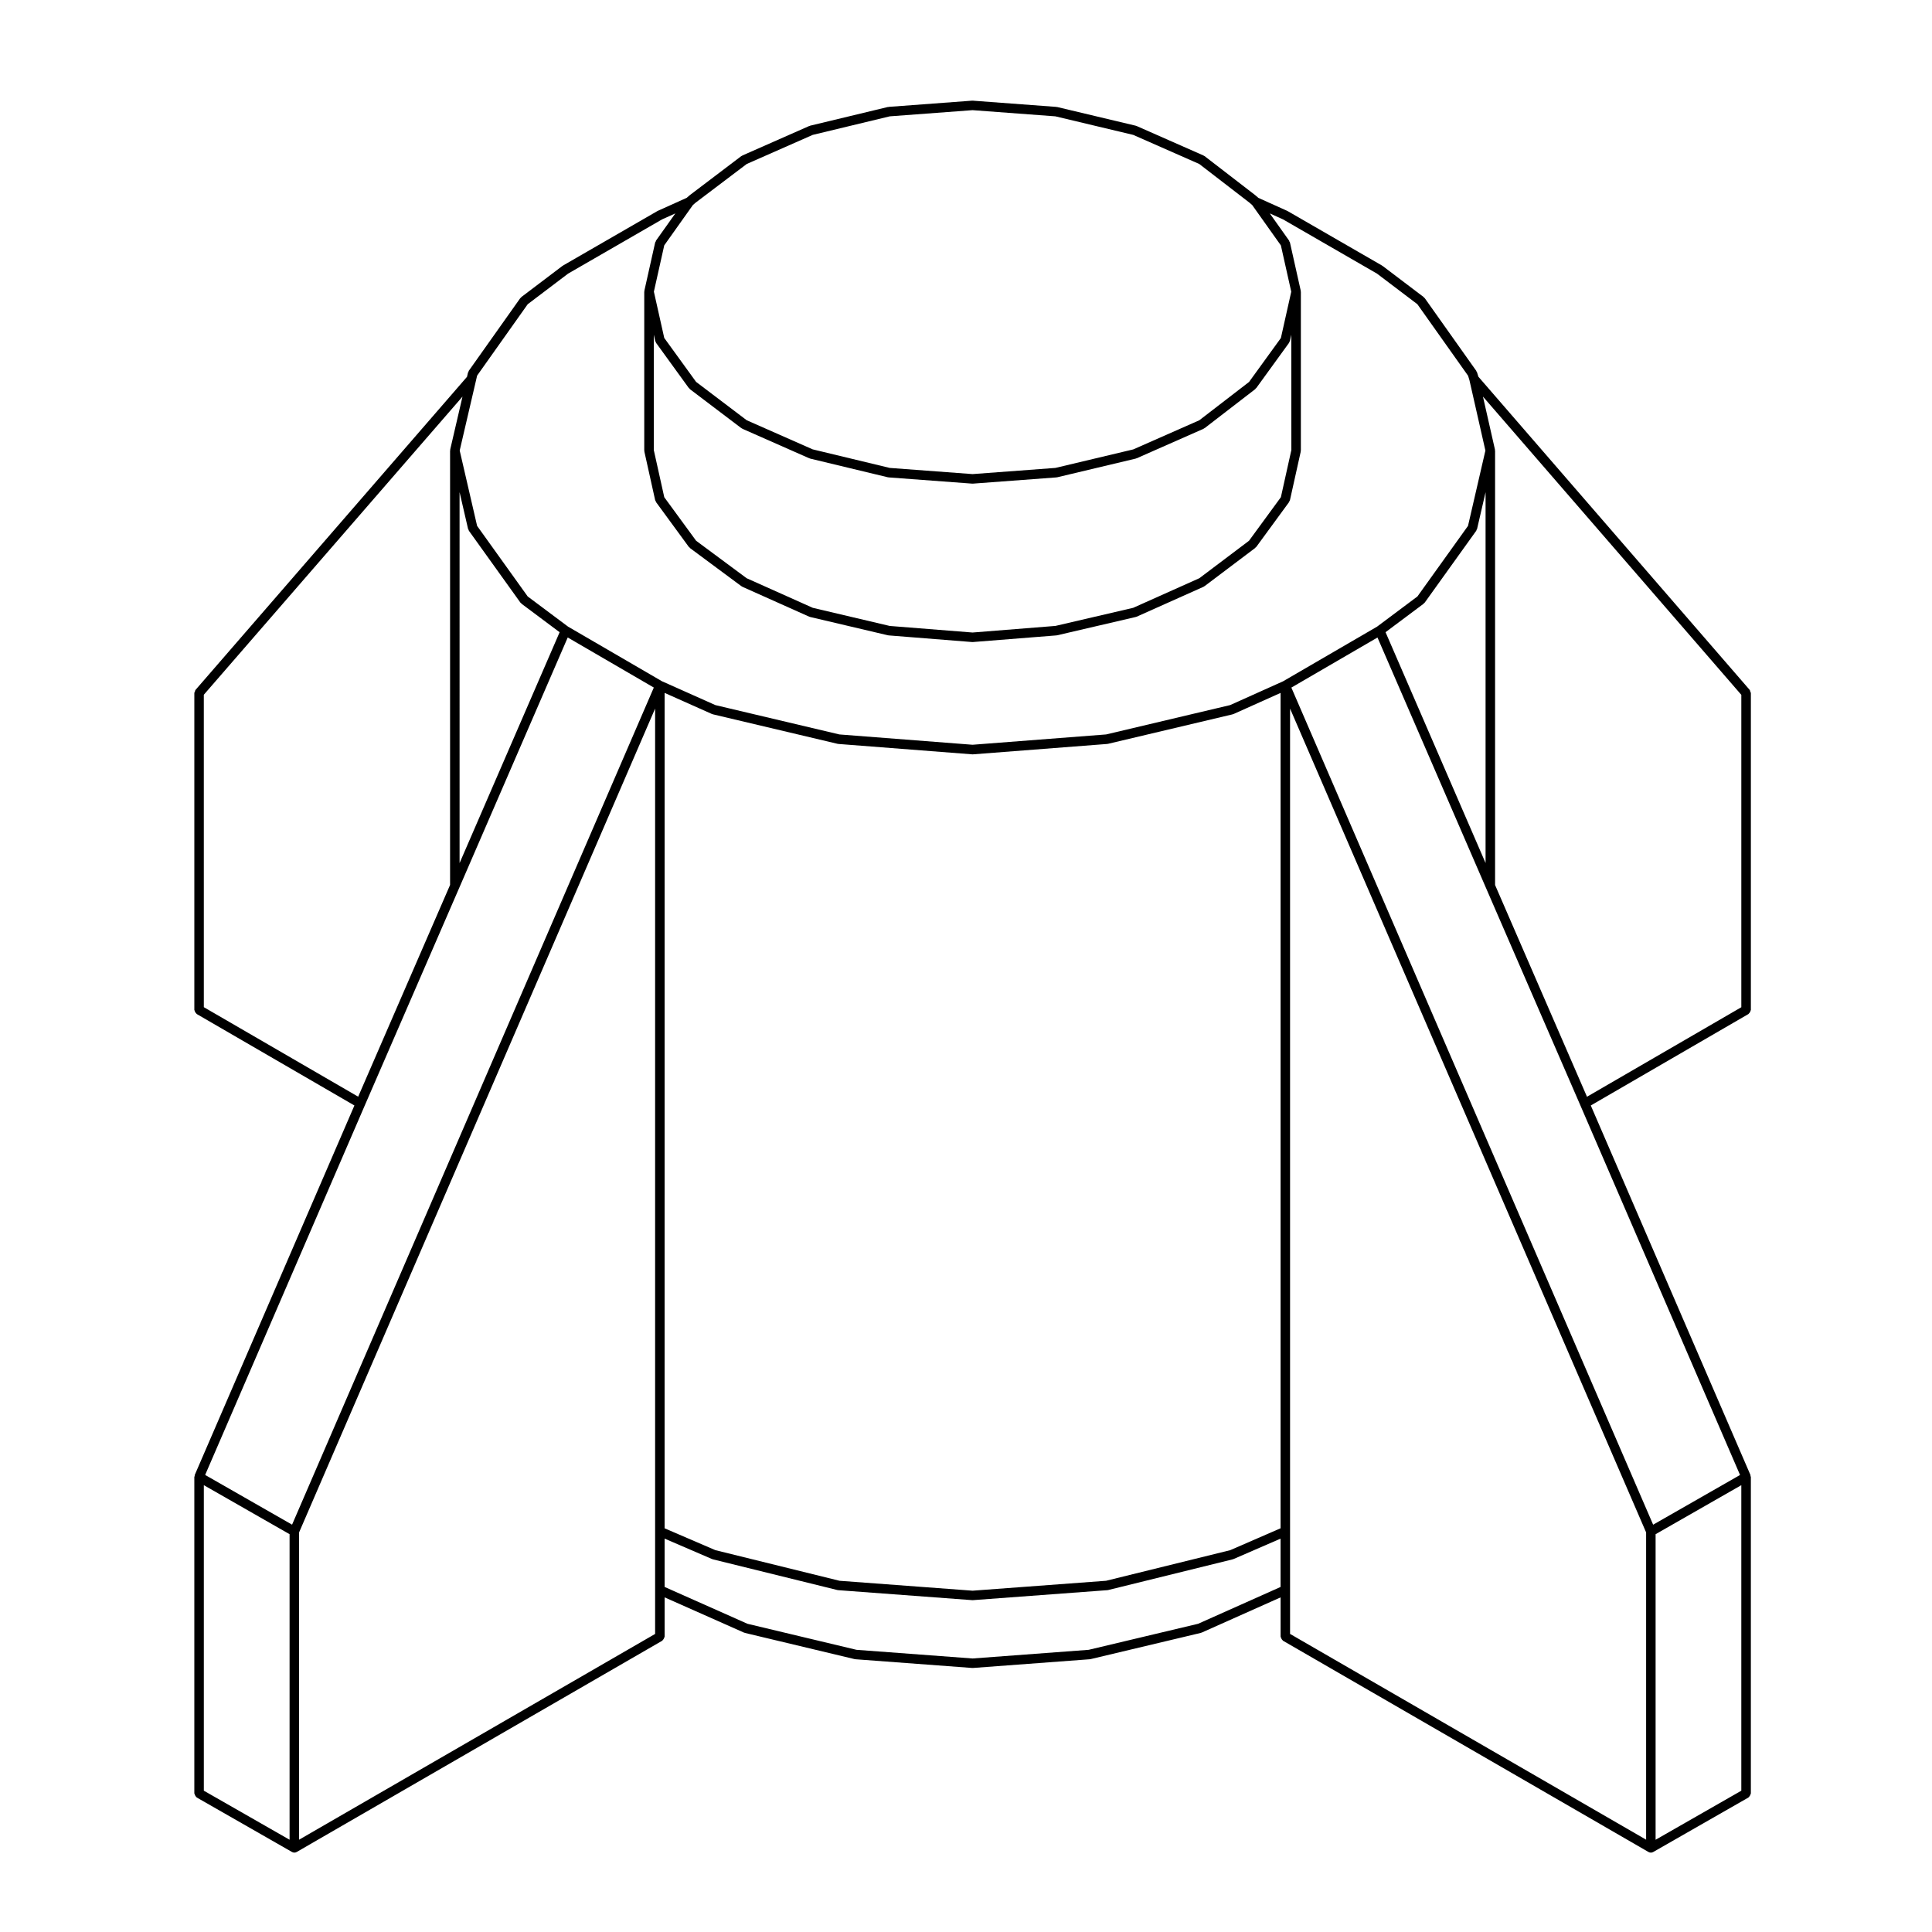 <?xml version="1.0" encoding="UTF-8"?>
<!-- Uploaded to: ICON Repo, www.svgrepo.com, Generator: ICON Repo Mixer Tools -->
<svg fill="#000000" width="800px" height="800px" version="1.1" viewBox="144 144 512 512" xmlns="http://www.w3.org/2000/svg">
 <path d="m607.99 327.66c0-0.145-0.109-0.25-0.156-0.383-0.055-0.152-0.039-0.312-0.145-0.441l-71.902-83.004-0.367-1.184c-0.023-0.074-0.102-0.102-0.133-0.16s-0.004-0.133-0.047-0.191l-13.668-19.285c-0.039-0.059-0.117-0.055-0.168-0.105-0.047-0.051-0.039-0.125-0.102-0.172l-10.906-8.266c-0.023-0.02-0.055-0.004-0.082-0.02-0.031-0.02-0.031-0.055-0.055-0.07l-25.02-14.438c-0.02-0.016-0.051 0-0.07-0.012s-0.023-0.035-0.047-0.047l-7.652-3.449-0.746-0.648c-0.012-0.012-0.023-0.004-0.039-0.016-0.012-0.004-0.012-0.023-0.02-0.035l-13.441-10.363c-0.047-0.035-0.105-0.016-0.156-0.047-0.047-0.023-0.055-0.086-0.105-0.105l-17.746-7.824c-0.039-0.02-0.082 0.012-0.117-0.004-0.039-0.012-0.055-0.059-0.102-0.07l-20.828-4.957c-0.039-0.012-0.07 0.02-0.105 0.016-0.039-0.004-0.055-0.039-0.098-0.047l-21.84-1.629c-0.051-0.016-0.105-0.004-0.156-0.016l-0.156-0.012c-0.012 0-0.012 0.004-0.02 0.004-0.059 0.004-0.105-0.02-0.168-0.004l-22.148 1.652c-0.039 0.004-0.059 0.039-0.098 0.051-0.039 0.004-0.07-0.031-0.105-0.02l-20.609 4.957c-0.047 0.012-0.059 0.059-0.102 0.07-0.039 0.016-0.082-0.012-0.109 0.004l-17.738 7.824c-0.051 0.02-0.059 0.086-0.105 0.105-0.051 0.023-0.105 0.004-0.152 0.039l-13.668 10.363c-0.016 0.012-0.012 0.031-0.023 0.039-0.012 0.012-0.031 0.004-0.039 0.016l-0.742 0.648-7.656 3.449c-0.02 0.012-0.023 0.035-0.047 0.047-0.02 0.012-0.051-0.004-0.07 0.012l-25.016 14.438c-0.023 0.016-0.023 0.051-0.051 0.07-0.031 0.016-0.059 0-0.086 0.02l-10.914 8.266c-0.059 0.047-0.055 0.121-0.102 0.172-0.051 0.051-0.125 0.047-0.168 0.105l-13.668 19.285c-0.055 0.082-0.023 0.172-0.059 0.258-0.035 0.074-0.117 0.105-0.137 0.191l-0.258 1.125-71.949 82.973c-0.105 0.113-0.09 0.27-0.145 0.418-0.055 0.145-0.168 0.25-0.168 0.406v83.98c0 0.066 0.059 0.102 0.066 0.156 0.02 0.168 0.098 0.281 0.176 0.43 0.09 0.145 0.152 0.273 0.289 0.367 0.051 0.039 0.051 0.105 0.105 0.133l41.789 24.238-42.32 97.934c-0.039 0.09 0.016 0.172-0.004 0.262-0.02 0.09-0.102 0.145-0.102 0.242v83.863c0 0.066 0.059 0.102 0.07 0.16 0.02 0.16 0.098 0.281 0.176 0.43 0.086 0.141 0.152 0.266 0.289 0.363 0.047 0.039 0.051 0.105 0.105 0.137l25.242 14.438c0.191 0.105 0.406 0.168 0.625 0.168 0.223 0 0.438-0.059 0.625-0.168h0.004l96.871-55.988c0.055-0.031 0.059-0.102 0.105-0.137 0.125-0.105 0.191-0.223 0.277-0.363 0.086-0.145 0.16-0.266 0.18-0.434 0.012-0.059 0.066-0.102 0.066-0.156v-10.398l21.043 9.344c0.055 0.023 0.109 0.02 0.168 0.035 0.023 0.012 0.031 0.035 0.055 0.039l29.094 6.949c0.059 0.016 0.121 0.016 0.18 0.02 0.004 0 0.012 0.012 0.016 0.012l30.965 2.312c0.031 0.004 0.066 0.004 0.098 0.004s0.066 0 0.098-0.004l30.969-2.312c0.004 0 0.012-0.012 0.016-0.012 0.059-0.004 0.121-0.004 0.18-0.02l29.207-6.949c0.023-0.004 0.031-0.031 0.055-0.039 0.055-0.016 0.109-0.012 0.168-0.035l20.93-9.34v10.395c0 0.059 0.055 0.102 0.066 0.156 0.02 0.168 0.102 0.289 0.18 0.434 0.086 0.141 0.145 0.262 0.277 0.363 0.051 0.039 0.055 0.105 0.105 0.137l96.867 55.992h0.004c0.191 0.105 0.402 0.168 0.625 0.168 0.215 0 0.434-0.059 0.625-0.168l25.234-14.438c0.055-0.031 0.059-0.102 0.105-0.137 0.133-0.102 0.203-0.223 0.289-0.363 0.086-0.145 0.156-0.266 0.176-0.43 0.012-0.066 0.07-0.102 0.07-0.16v-83.867c0-0.098-0.082-0.152-0.102-0.242s0.035-0.172-0.004-0.262l-42.316-97.934 41.789-24.238c0.055-0.031 0.055-0.098 0.105-0.133 0.133-0.102 0.195-0.223 0.289-0.367 0.086-0.145 0.156-0.262 0.176-0.43 0.004-0.059 0.066-0.098 0.066-0.156v-83.98zm-146.48 246.66-29 6.898-30.77 2.297-30.762-2.297-28.891-6.898-21.961-9.766v-12.805l12.57 5.414c0.051 0.02 0.102 0.016 0.141 0.031 0.023 0.004 0.031 0.035 0.055 0.039l33.059 8.152c0.066 0.016 0.125 0.016 0.191 0.023 0.004 0 0.012 0.004 0.016 0.004l35.488 2.644c0.031 0.004 0.066 0.004 0.098 0.004s0.066 0 0.098-0.004l35.594-2.644c0.004 0 0.012-0.004 0.016-0.004 0.066-0.012 0.125-0.012 0.191-0.023l33.059-8.152c0.023-0.004 0.031-0.031 0.055-0.039 0.051-0.016 0.102-0.012 0.145-0.031l12.461-5.41v12.809zm-263.5-246.2 68.555-79.012-3.254 14.012c-0.012 0.055 0.031 0.098 0.023 0.141-0.004 0.055-0.059 0.09-0.059 0.141v115.12l-24.355 56.113-40.902-23.723-0.004-82.793zm85.84-103.5 10.695-8.102 24.918-14.383 3.508-1.578-5.144 7.238c-0.055 0.074-0.02 0.16-0.055 0.242-0.039 0.086-0.125 0.121-0.145 0.211l-2.863 12.785c-0.012 0.051 0.031 0.098 0.023 0.141-0.004 0.047-0.055 0.086-0.055 0.133v42.098c0 0.051 0.051 0.086 0.055 0.133 0.004 0.047-0.035 0.09-0.023 0.141l2.863 12.891c0.023 0.105 0.109 0.16 0.16 0.258 0.031 0.07 0.004 0.145 0.051 0.211l8.711 11.906c0.039 0.051 0.109 0.035 0.156 0.082 0.051 0.059 0.051 0.141 0.109 0.191l13.668 10.137c0.047 0.035 0.102 0.023 0.145 0.051 0.039 0.02 0.047 0.07 0.086 0.09l17.738 7.934c0.055 0.023 0.117 0.02 0.172 0.035 0.023 0.012 0.031 0.035 0.055 0.039l20.609 4.852c0.059 0.016 0.117 0.016 0.176 0.02 0.004 0 0.012 0.012 0.016 0.012l22.148 1.762c0.035 0.004 0.066 0.004 0.102 0.004s0.066 0 0.102-0.004l22.152-1.762c0.012 0 0.012-0.012 0.02-0.012 0.055-0.004 0.109-0.004 0.168-0.02l20.828-4.852c0.02-0.004 0.031-0.031 0.051-0.035 0.066-0.02 0.121-0.016 0.18-0.039l17.746-7.934c0.047-0.02 0.051-0.074 0.098-0.102 0.047-0.023 0.105-0.016 0.145-0.051l13.441-10.137c0.066-0.043 0.066-0.129 0.113-0.18 0.047-0.047 0.109-0.031 0.152-0.082l8.711-11.906c0.047-0.066 0.02-0.141 0.051-0.211 0.051-0.098 0.137-0.152 0.16-0.258l2.863-12.891c0.012-0.055-0.031-0.098-0.023-0.141 0.004-0.047 0.055-0.086 0.055-0.133v-42.098c0-0.051-0.051-0.086-0.055-0.133s0.035-0.098 0.023-0.141l-2.863-12.785c-0.02-0.098-0.105-0.125-0.145-0.211-0.035-0.082 0-0.168-0.055-0.242l-5.141-7.238 3.5 1.578 24.922 14.383 10.691 8.102 13.438 18.957 0.367 1.203 4.223 18.625-4.609 19.961-13.41 18.707-10.691 7.996-24.914 14.488-14.027 6.301-32.859 7.777-35.398 2.734-35.293-2.734-32.852-7.773-14.168-6.324-24.883-14.473-10.695-7.996-13.41-18.707-4.613-19.965 4.344-18.672v-0.004l0.273-1.18zm58.043-37.164 17.48-7.707 20.426-4.918 21.941-1.637 21.949 1.637 20.633 4.918 17.492 7.707 13.312 10.258 0.73 0.637 7.594 10.691 2.746 12.27-2.746 12.262-8.438 11.648-13.191 10.16-17.492 7.715-20.637 4.906-21.949 1.637-21.949-1.637-20.426-4.918-17.48-7.715-13.418-10.168-8.438-11.645-2.746-12.262 2.746-12.27 7.598-10.695 0.715-0.621zm144.33 75.805-2.777 12.5-8.453 11.551-13.156 9.922-17.539 7.848-20.598 4.793-21.961 1.75-21.949-1.742-20.391-4.801-17.527-7.844-13.391-9.93-8.445-11.543-2.777-12.5v-30.566l0.371 1.668c0.023 0.105 0.109 0.16 0.16 0.258 0.035 0.07 0.004 0.145 0.051 0.207l8.711 12.016c0.035 0.051 0.105 0.031 0.141 0.074 0.055 0.059 0.051 0.141 0.109 0.191l13.668 10.359c0.051 0.039 0.109 0.023 0.168 0.055 0.039 0.023 0.047 0.074 0.09 0.098l17.738 7.828c0.051 0.023 0.105 0.02 0.156 0.035 0.02 0.004 0.031 0.035 0.055 0.039l20.609 4.957c0.066 0.016 0.121 0.016 0.188 0.02 0.004 0.004 0.012 0.012 0.016 0.012l22.148 1.652c0.031 0.004 0.066 0.004 0.098 0.004s0.066 0 0.098-0.004l22.152-1.652c0.004 0 0.012-0.004 0.016-0.012 0.059-0.004 0.121-0.004 0.18-0.02l20.828-4.957c0.023-0.004 0.031-0.035 0.055-0.039 0.055-0.016 0.105-0.012 0.16-0.035l17.746-7.828c0.047-0.02 0.051-0.074 0.09-0.098 0.055-0.031 0.121-0.02 0.172-0.059l13.441-10.359c0.066-0.051 0.059-0.133 0.105-0.188 0.039-0.047 0.105-0.023 0.141-0.074l8.711-12.016c0.047-0.059 0.016-0.137 0.051-0.207 0.051-0.098 0.137-0.145 0.16-0.258l0.371-1.668zm35.074 40.715c0.066-0.051 0.066-0.137 0.117-0.195 0.047-0.047 0.109-0.023 0.152-0.082l13.668-19.062c0.047-0.059 0.016-0.137 0.051-0.207 0.047-0.086 0.125-0.141 0.152-0.242l2.254-9.75v98.273l-26.508-61.172zm-51.293 250.84-32.879 8.105-35.379 2.629-35.273-2.629-32.891-8.113-13.457-5.793 0.004-221.39 12.555 5.598c0.055 0.023 0.109 0.02 0.168 0.035 0.023 0.012 0.031 0.035 0.055 0.039l33.059 7.824c0.059 0.016 0.117 0.016 0.172 0.02 0.012 0 0.016 0.012 0.02 0.012l35.488 2.754c0.035 0.004 0.07 0.004 0.102 0.004s0.066 0 0.102-0.004l35.594-2.754c0.004 0 0.012-0.012 0.02-0.012 0.055-0.004 0.109-0.004 0.172-0.02l33.059-7.824c0.023-0.004 0.035-0.035 0.059-0.047 0.055-0.016 0.109-0.012 0.168-0.035l12.445-5.586v221.38zm-204.21-280.37 2.254 9.75c0.023 0.102 0.105 0.156 0.152 0.242 0.035 0.07 0.004 0.145 0.051 0.207l13.668 19.062c0.039 0.055 0.105 0.035 0.152 0.082 0.055 0.059 0.055 0.145 0.117 0.195l10.117 7.562-26.512 61.176-0.004-98.277zm-25.121 162.5 25.02-57.641 28.758-66.367 22.816 13.273-95.867 221.84-23.035-13.176zm-42.656 100.64 22.723 12.992v80.973l-22.723-13zm25.242 12.523 94.352-218.33v245.23l-94.352 54.531zm262.62 15.281v-233.61l94.359 218.33v81.426l-94.359-54.531zm96.871-14.812 22.715-12.992v80.969l-22.715 13zm-0.652-2.519-95.875-221.84 22.824-13.273 28.754 66.367 25.02 57.641 42.309 97.93zm-41.887-169.52v-115.12c0-0.055-0.051-0.086-0.055-0.133-0.004-0.055 0.035-0.098 0.023-0.145l-3.184-14.043 68.473 79.043v82.785l-40.902 23.723z"/>
</svg>